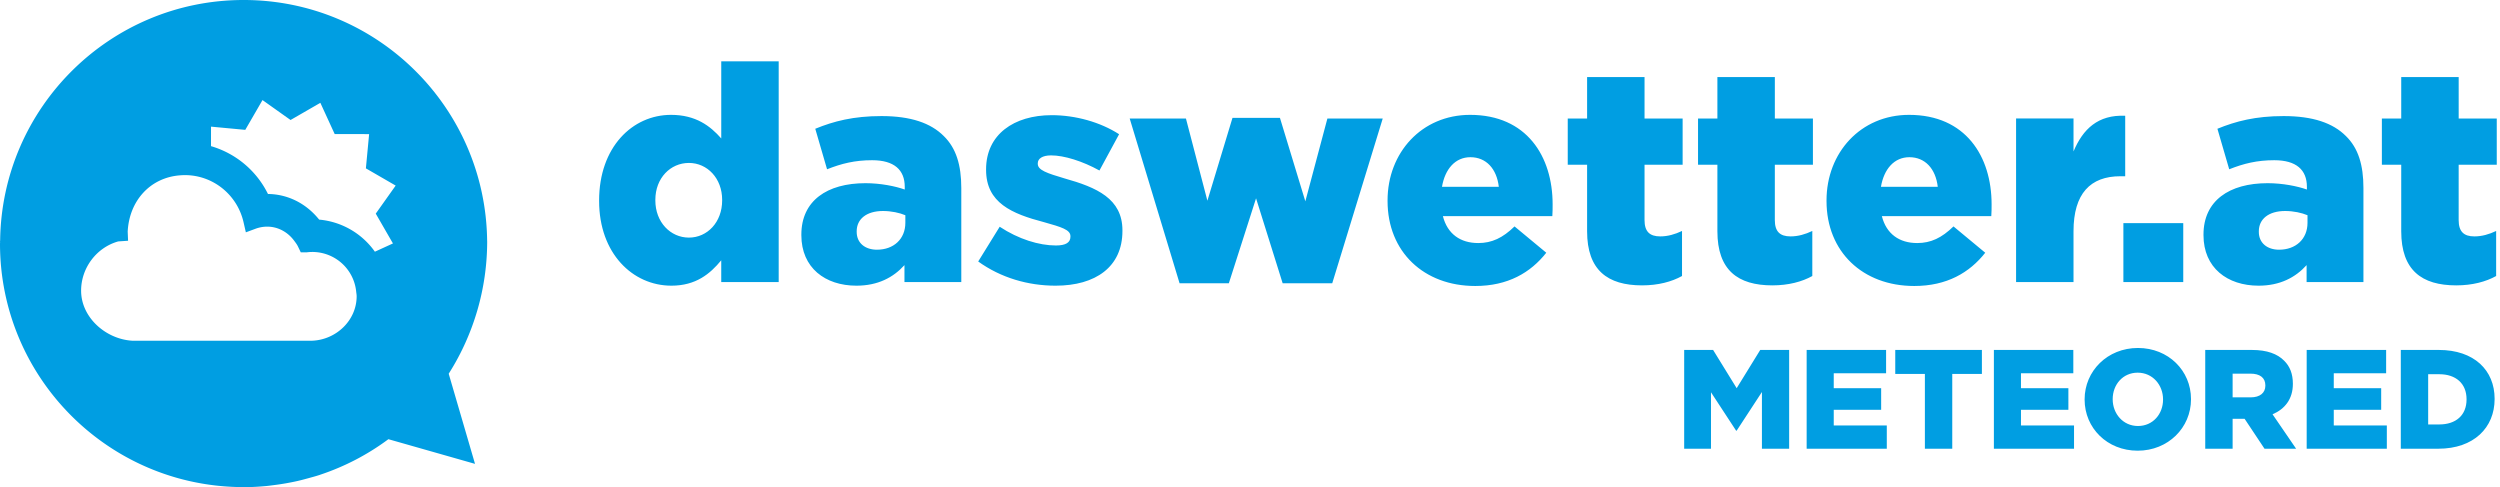 <svg xmlns="http://www.w3.org/2000/svg" width="195" height="38"><g fill="#009ee2" fill-rule="evenodd"><path d="m30.53 18.782.12.206-1.409.645a5.972 5.972 0 0 0-4.347-2.503c-1.016-1.27-2.446-1.981-3.993-2a7.194 7.194 0 0 0-4.443-3.73l.001-1.522 2.672.251 1.344-2.323 2.188 1.554 2.325-1.34 1.119 2.439 2.684.001-.252 2.672 2.323 1.343-1.553 2.188zm-6.164 7.793H10.307c-2.06-.126-3.98-1.815-3.98-3.904 0-1.775 1.204-3.368 2.896-3.841l.692-.047.075-.005-.03-.711c.12-2.408 1.754-4.208 4.063-4.39.128-.01.256-.018.387-.018h.015c2.188 0 4.087 1.529 4.575 3.687l.177.775.74-.274c.294-.11.605-.168.92-.17.854 0 1.615.428 2.113 1.105.106.143.215.283.294.448l.215.449h.489a3.435 3.435 0 0 1 3.835 3.07c.012.119.036.233.036.355 0 1.886-1.589 3.389-3.453 3.471zm10.632 2.577A19.27 19.27 0 0 0 38 18.85c0-.024-.003-.046-.003-.07C37.878 8.39 29.426 0 19.004 0 8.582 0 .13 8.39.011 18.783H0c0 .037.005.072.006.109 0 .036-.006.072-.006.108 0 10.453 8.444 18.928 18.884 18.994.04 0 .08.006.12.006h.005c.592 0 1.177-.036 1.756-.089.194-.018.387-.046.581-.07a19.41 19.41 0 0 0 1.86-.323c.261-.059.518-.129.775-.199.317-.087.636-.17.948-.273l.063-.023a18.92 18.92 0 0 0 5.303-2.766l6.756 1.924-2.036-6.973z"/><path fill-rule="nonzero" d="M133.457 35v-4.402l1.959 2.993h.044l1.97-3.015V35h2.124v-7.704h-2.256l-1.838 2.983-1.838-2.983h-2.256V35zm13.713 0v-1.816h-4.138v-1.222h3.698V30.28h-3.698v-1.167h4.083v-1.816h-6.196V35zm5.106 0v-5.833h2.312v-1.87h-6.758v1.87h2.311V35zm9.498 0v-1.816h-4.138v-1.222h3.698V30.28h-3.698v-1.167h4.083v-1.816h-6.196V35zm4.964.154c2.377 0 4.16-1.794 4.16-4.006v-.022c0-2.212-1.761-3.984-4.138-3.984s-4.16 1.794-4.16 4.006v.022c0 2.212 1.76 3.984 4.138 3.984zm.022-1.926c-1.167 0-1.97-.968-1.97-2.08v-.022c0-1.112.781-2.058 1.948-2.058 1.177 0 1.98.968 1.98 2.08v.022c0 1.112-.78 2.058-1.958 2.058zM174.144 35v-2.333h.936L176.632 35h2.465l-1.838-2.685c.958-.408 1.585-1.189 1.585-2.367v-.022c0-.759-.231-1.353-.683-1.793-.517-.529-1.331-.837-2.509-.837h-3.643V35zm1.41-4.006h-1.41v-1.849h1.398c.716 0 1.156.308 1.156.914v.022c0 .56-.418.913-1.145.913zM186.173 35v-1.816h-4.139v-1.222h3.698V30.28h-3.698v-1.167h4.084v-1.816h-6.197V35zm4.017 0c2.773 0 4.39-1.65 4.39-3.874v-.022c0-2.223-1.595-3.808-4.346-3.808h-2.972V35zm.077-1.893h-.87v-3.918h.87c1.276 0 2.124.715 2.124 1.948v.022c0 1.244-.848 1.948-2.124 1.948zm-137.9-10.824c1.91 0 3.018-.92 3.89-1.98V22h4.481V4.786h-4.48v6.013c-.85-.967-1.981-1.84-3.915-1.84-3.018 0-5.612 2.524-5.612 6.674v.047c0 4.08 2.617 6.603 5.636 6.603zm1.368-3.75c-1.439 0-2.618-1.202-2.618-2.9v-.047c0-1.698 1.18-2.877 2.618-2.877s2.593 1.203 2.593 2.877v.047c0 1.698-1.155 2.9-2.593 2.9zm13.063 3.75c1.675 0 2.877-.637 3.75-1.604V22h4.433v-7.334c0-1.792-.4-3.112-1.368-4.056-1.014-1.014-2.57-1.556-4.857-1.556-2.193 0-3.726.401-5.165.99l.92 3.16c1.132-.448 2.17-.707 3.514-.707 1.721 0 2.546.754 2.546 2.075v.212c-.73-.26-1.886-.495-3.065-.495-2.995 0-5 1.368-5 4.009v.047c0 2.547 1.864 3.938 4.292 3.938zm1.604-2.806c-.92 0-1.58-.519-1.58-1.391v-.048c0-.943.755-1.58 2.051-1.58.66 0 1.297.142 1.745.33v.59c0 1.274-.92 2.099-2.216 2.099zm13.936 2.806c3.113 0 5.212-1.462 5.212-4.268v-.047c0-2.476-2.005-3.349-4.528-4.056-1.344-.401-2.075-.637-2.075-1.132v-.047c0-.354.354-.613 1.037-.613 1.014 0 2.453.448 3.773 1.179l1.533-2.83c-1.462-.943-3.395-1.486-5.258-1.486-2.948 0-5.117 1.51-5.117 4.221v.047c0 2.57 2.004 3.42 4.527 4.08 1.344.377 2.052.59 2.052 1.085v.047c0 .448-.354.684-1.132.684-1.32 0-2.924-.495-4.386-1.462L76.3 20.396c1.769 1.274 3.891 1.887 6.037 1.887zm13.512-.189 2.122-6.626 2.075 6.626h3.868l3.938-12.851h-4.316l-1.721 6.46-1.98-6.507h-3.703l-1.957 6.46-1.674-6.413h-4.387l3.891 12.851zm19.218.213c2.547 0 4.316-1.038 5.542-2.594l-2.476-2.052c-.92.896-1.769 1.297-2.83 1.297-1.391 0-2.405-.707-2.759-2.099h8.537c.023-.306.023-.636.023-.92 0-3.749-2.028-6.98-6.437-6.98-3.773 0-6.438 2.948-6.438 6.674v.047c0 3.962 2.83 6.627 6.838 6.627zm1.84-7.735h-4.433c.235-1.391 1.037-2.31 2.216-2.31 1.226 0 2.052.895 2.217 2.31zm11.177 7.687c1.25 0 2.311-.283 3.113-.73v-3.514c-.543.26-1.109.424-1.698.424-.825 0-1.226-.377-1.226-1.273V12.85h2.971V9.243h-2.971v-3.23h-4.48v3.23h-1.51v3.608h1.51v5.187c0 3.042 1.603 4.221 4.291 4.221zm10.163 0c1.25 0 2.311-.283 3.113-.73v-3.514c-.542.26-1.108.424-1.698.424-.825 0-1.226-.377-1.226-1.273V12.85h2.971V9.243h-2.97v-3.23h-4.481v3.23h-1.51v3.608h1.51v5.187c0 3.042 1.603 4.221 4.291 4.221zm11.06.048c2.547 0 4.315-1.038 5.541-2.594l-2.476-2.052c-.92.896-1.768 1.297-2.83 1.297-1.39 0-2.405-.707-2.758-2.099h8.536c.024-.306.024-.636.024-.92 0-3.749-2.028-6.98-6.438-6.98-3.773 0-6.438 2.948-6.438 6.674v.047c0 3.962 2.83 6.627 6.839 6.627zm1.84-7.735h-4.434c.236-1.391 1.038-2.31 2.217-2.31 1.226 0 2.051.895 2.216 2.31zM161.734 22v-3.962c0-2.947 1.32-4.291 3.655-4.291h.377V9.03c-2.122-.095-3.3 1.037-4.032 2.782v-2.57h-4.48V22zm8.56 0v-4.598h-4.67V22zm5.872.283c1.674 0 2.876-.637 3.749-1.604V22h4.433v-7.334c0-1.792-.4-3.112-1.368-4.056-1.014-1.014-2.57-1.556-4.857-1.556-2.193 0-3.726.401-5.164.99l.92 3.16c1.131-.448 2.169-.707 3.513-.707 1.721 0 2.547.754 2.547 2.075v.212c-.731-.26-1.887-.495-3.066-.495-2.995 0-5 1.368-5 4.009v.047c0 2.547 1.864 3.938 4.293 3.938zm1.603-2.806c-.92 0-1.58-.519-1.58-1.391v-.048c0-.943.755-1.58 2.052-1.58.66 0 1.297.142 1.745.33v.59c0 1.274-.92 2.099-2.217 2.099zm13.818 2.782c1.25 0 2.311-.283 3.113-.73v-3.514c-.542.26-1.108.424-1.698.424-.825 0-1.226-.377-1.226-1.273V12.85h2.971V9.243h-2.97v-3.23h-4.481v3.23h-1.51v3.608h1.51v5.187c0 3.042 1.603 4.221 4.291 4.221z"/></g></svg>
